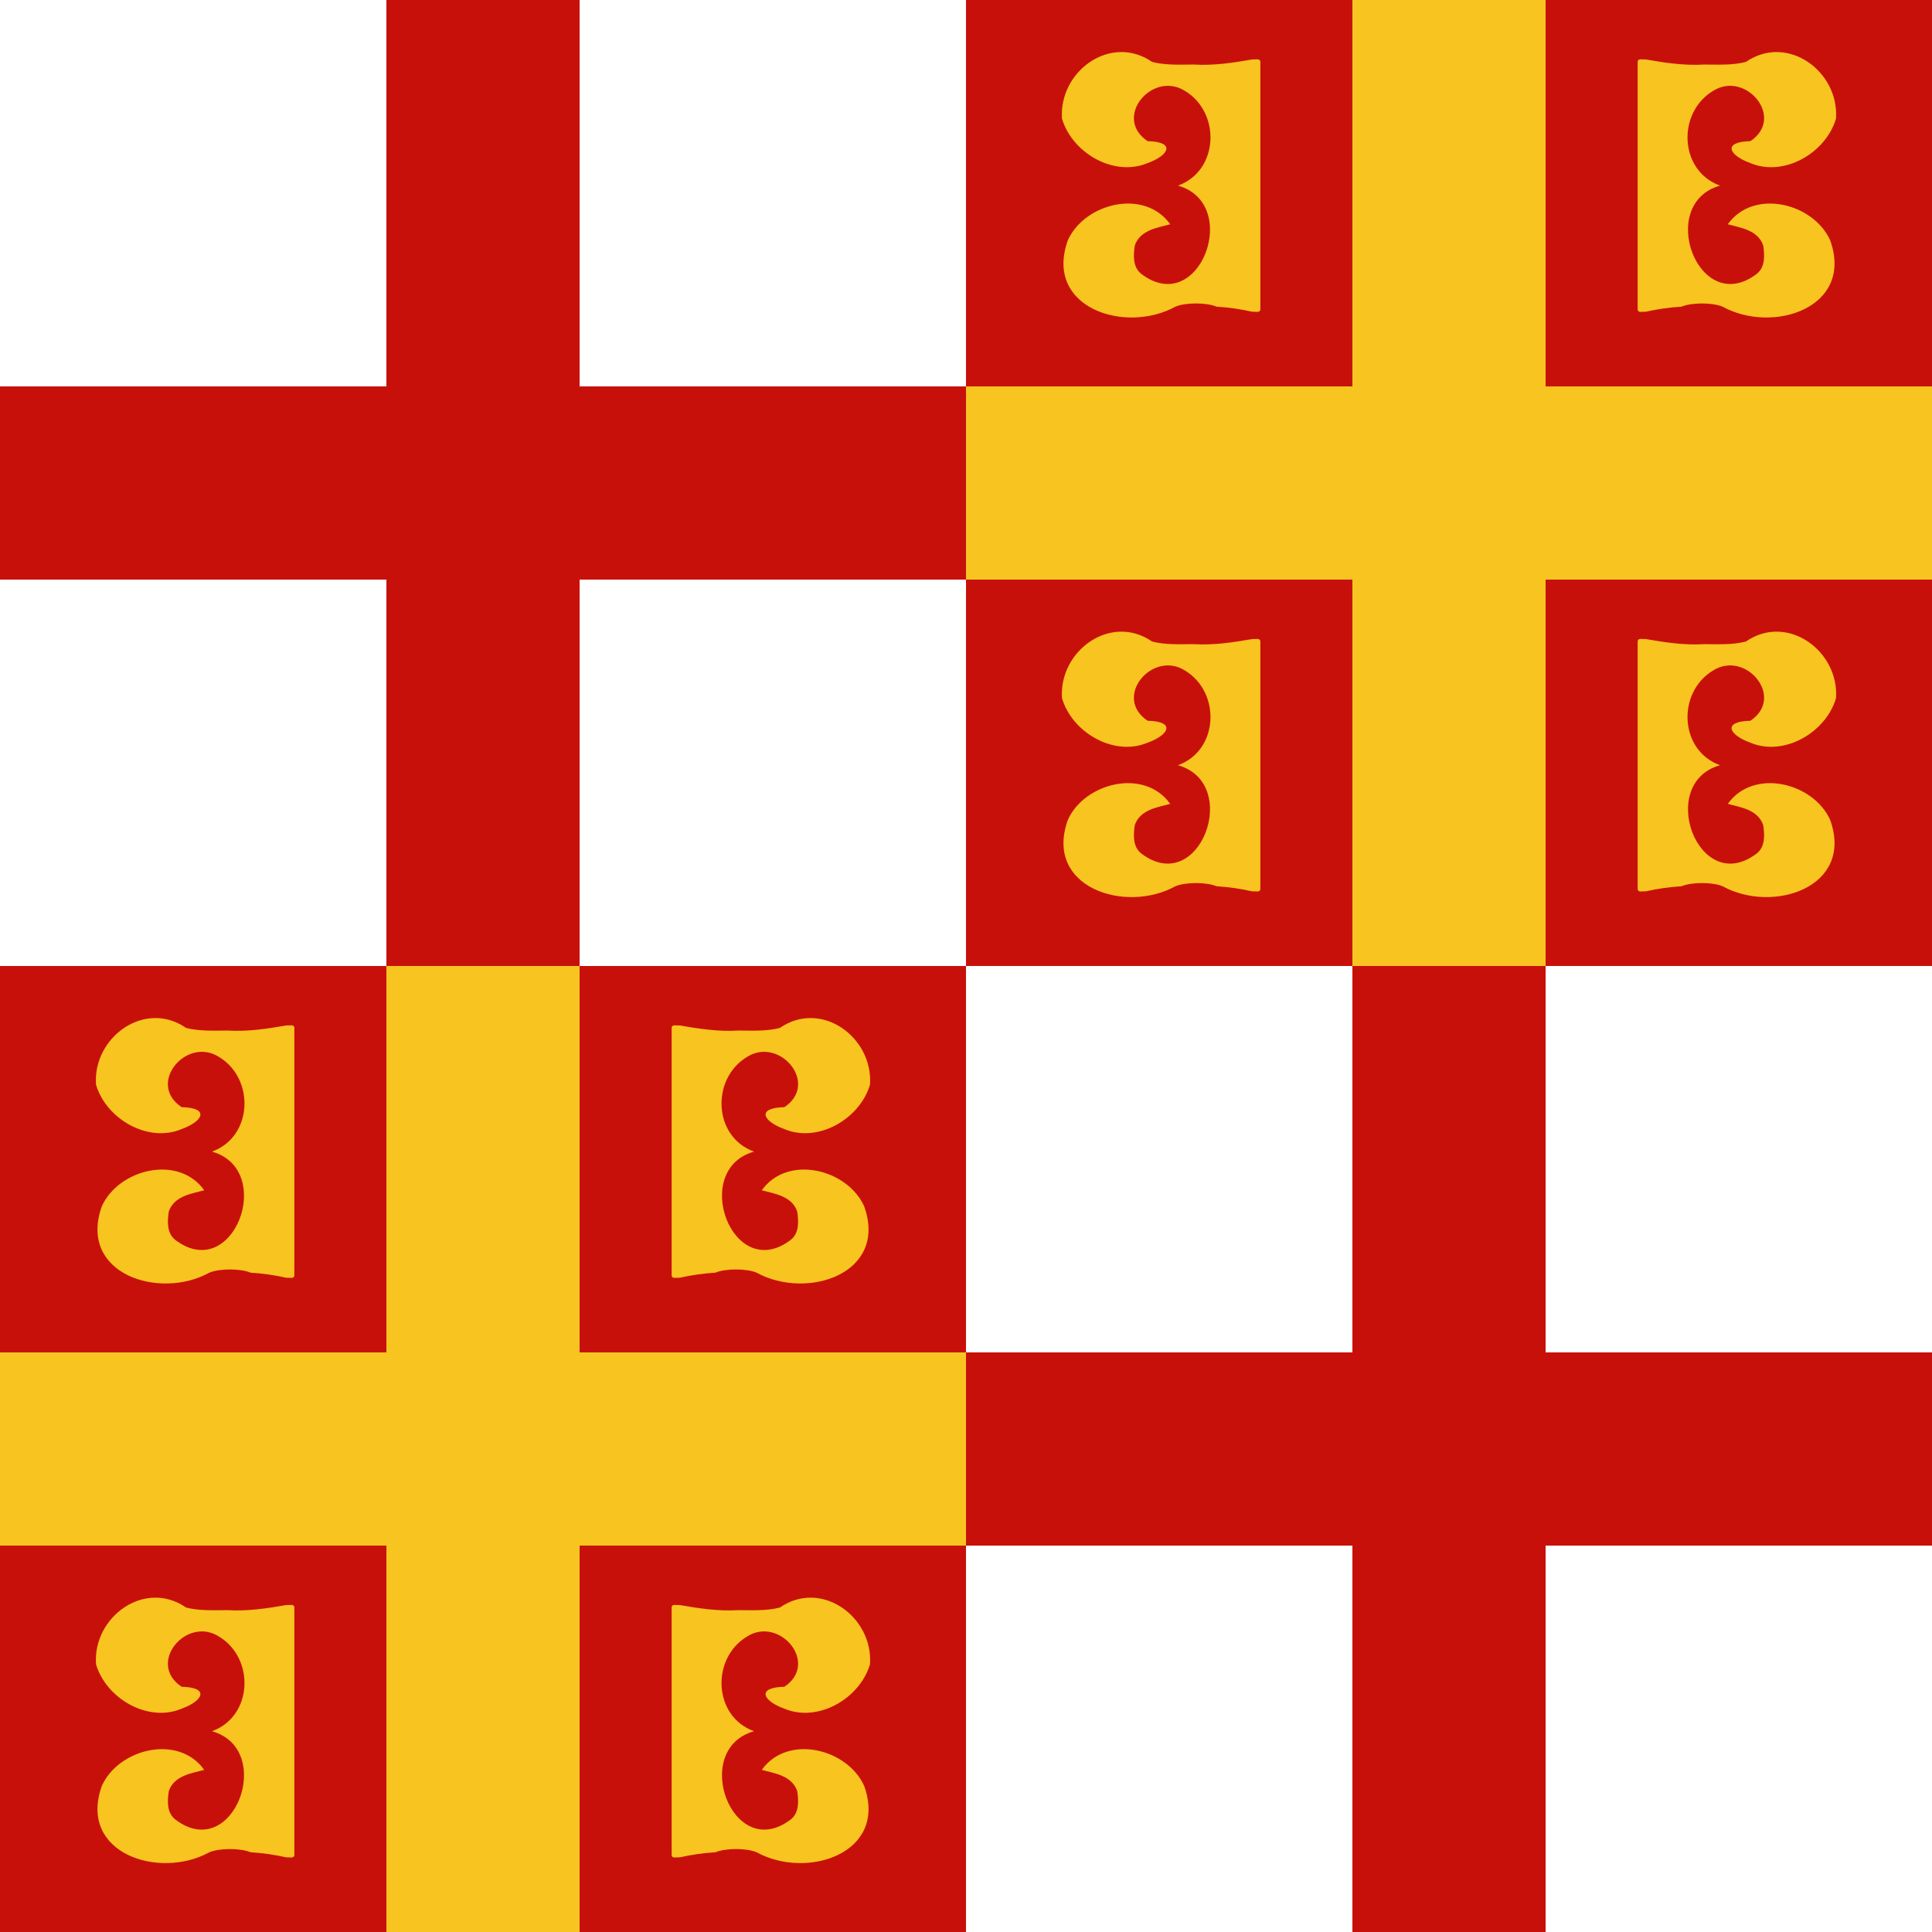 <?xml version="1.0" encoding="UTF-8"?>
<svg version="1.0" xmlns="http://www.w3.org/2000/svg" xmlns:xlink="http://www.w3.org/1999/xlink" width="360" height="360">
	<rect width="100%" height="100%" fill="#333333" stroke="none"/>
	<g id="q1" fill="#c8100b">
		<rect width="180" height="180" fill="#fff"/>
		<rect y="72" width="180" height="36"/>
		<rect x="72" width="36" height="180"/>
	</g>
	<g id="q2" fill="#f8c420">
		<rect x="180" width="180" height="180" fill="#c8100b"/>
		<rect y="72" x="180" width="180" height="36"/>
		<rect x="252" width="36" height="180"/>
		<path id="p" d="M 320.99,57.144 c -1.904,-.798 -5.773,-.798 -7.68,0 c -2.294,.135 -4.529,.466 -6.721,.961 c -.454,-.092 -1.412,.283 -1.439,-.48 v -46.08 c .027,-.764 .985,-.389 1.439,-.479 c 3.594,.62 7.201,1.196 11.041,.96 c 2.611,.019 5.25,.14 7.68,-.48 c 7.732,-5.347 17.42,1.758 16.801,10.561 c -1.879,6.389 -9.682,10.93 -15.961,8.279 c -4.021,-1.456 -5.25,-3.967 0,-4.08 c 6.581,-4.367 -.873,-13.232 -6.96,-9.359 c -6.716,4.055 -6.331,14.885 1.32,17.641 c -11.966,3.346 -4.028,24.729 6.84,16.439 c 1.591,-1.26 1.474,-3.45 1.2,-5.28 c -1.014,-2.958 -4.377,-3.325 -6.6,-3.96 c 4.786,-6.725 15.955,-3.971 19.08,3 C 345.508,57.375 330.322,62.29 320.99,57.144"/>
		<use xlink:href="#p" transform="translate(540) scale(-1,1)"/>
		<use xlink:href="#p" y="108"/>
		<use xlink:href="#p" y="108" transform="translate(540) scale(-1,1)"/>
	</g>
	<use xlink:href="#q2" x="-180" y="180"/>
	<use xlink:href="#q1" x="180" y="180"/>
</svg>